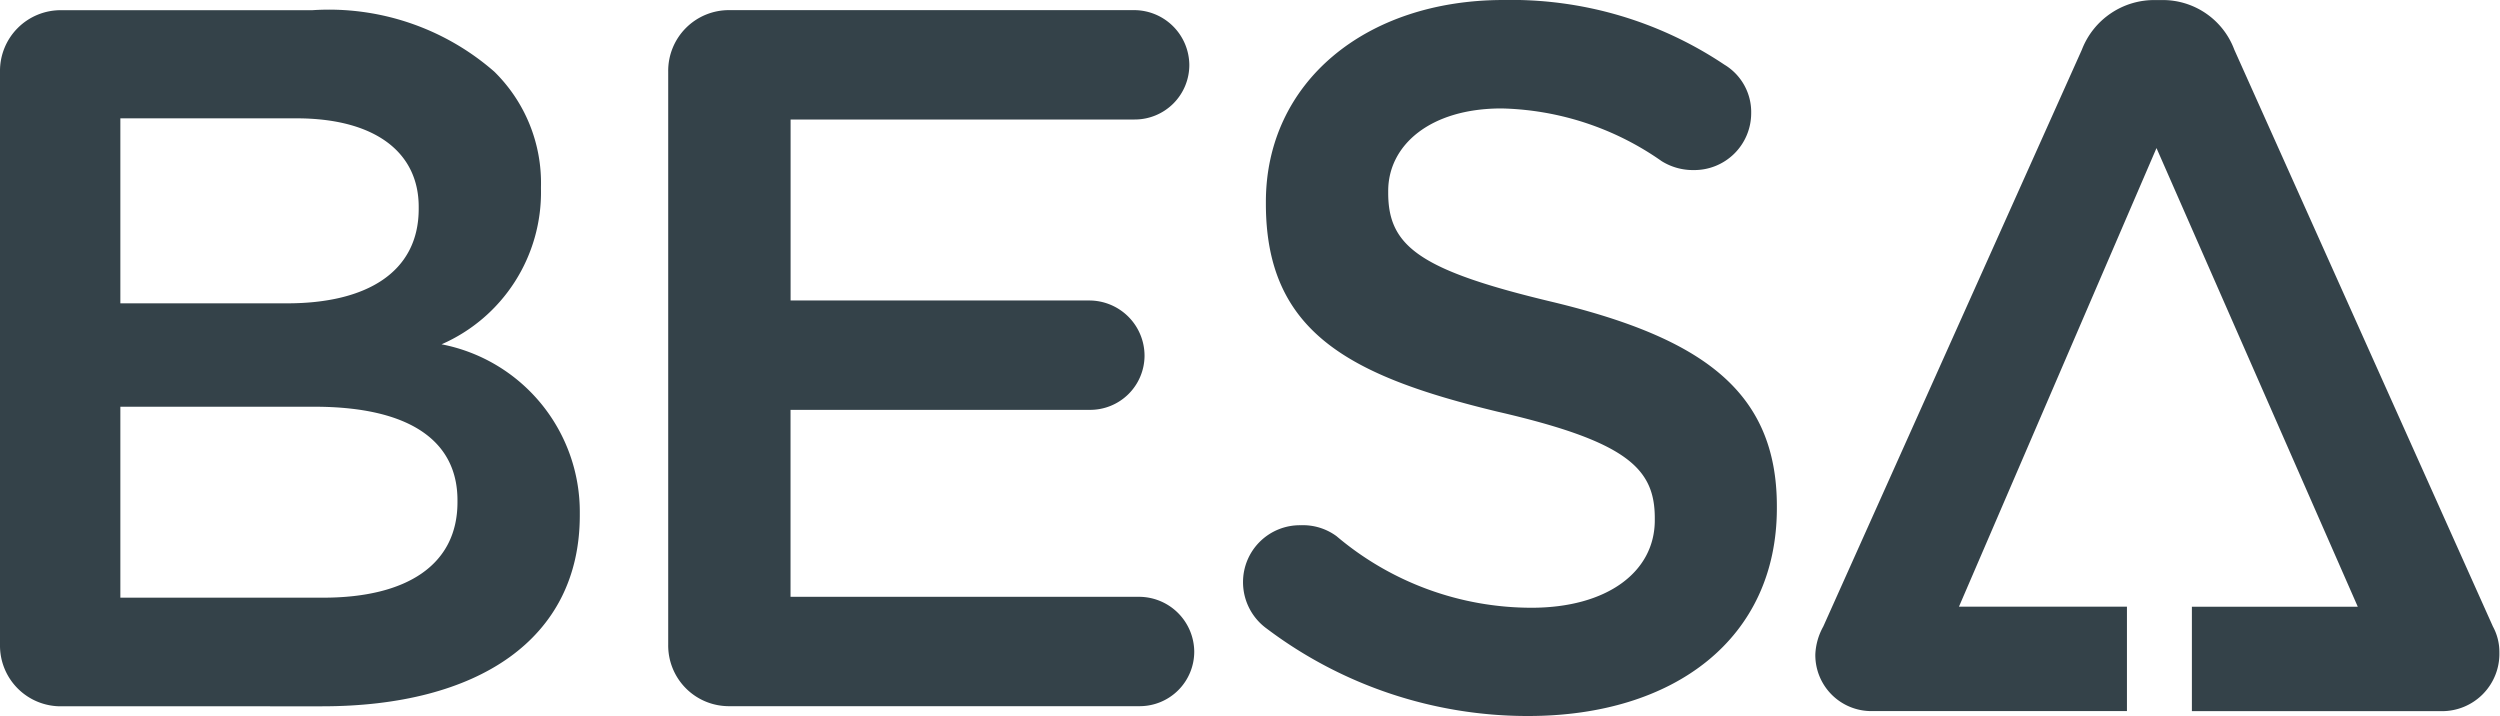 <svg xmlns="http://www.w3.org/2000/svg" width="40.691" height="11.654" viewBox="0 0 40.691 11.654"><path d="M0-1.638a.988.988,0,0,1,1-1H5.083a4.091,4.091,0,0,1,2.962,1A2.537,2.537,0,0,1,8.805.239V.272A2.7,2.7,0,0,1,7.187,2.8a2.778,2.778,0,0,1,2.25,2.752v.032c0,2.023-1.667,3.108-4.193,3.108H1a.988.988,0,0,1-1-1ZM4.678,2.133c1.279,0,2.137-.5,2.137-1.538V.563c0-.89-.712-1.441-1.991-1.441H1.959V2.133Zm.583,4.791c1.36,0,2.185-.534,2.185-1.554V5.338c0-.955-.761-1.522-2.331-1.522H1.959V6.924Z" transform="translate(0 2.804)" fill="#344249"/><path d="M0-16.862v-9.324a.988.988,0,0,1,1-1H7.592a.9.9,0,0,1,.89.89.888.888,0,0,1-.89.89h-5.6v2.946H6.863a.9.9,0,0,1,.89.906.885.885,0,0,1-.89.874H1.991v3.043H7.672a.9.9,0,0,1,.89.89.888.888,0,0,1-.89.89H1a.988.988,0,0,1-1-1" transform="translate(10.876 27.351)" fill="#344249"/><path d="M-.634-16.7a.933.933,0,0,1-.388-.761.925.925,0,0,1,.939-.923.922.922,0,0,1,.583.178,4.914,4.914,0,0,0,3.173,1.165c1.23,0,2.007-.583,2.007-1.424V-18.5c0-.809-.453-1.247-2.557-1.732C.71-20.814-.65-21.527-.65-23.615v-.032c0-1.942,1.618-3.286,3.869-3.286a6.232,6.232,0,0,1,3.593,1.052.9.9,0,0,1,.437.793.926.926,0,0,1-.939.923.96.96,0,0,1-.518-.145,4.713,4.713,0,0,0-2.606-.858c-1.165,0-1.845.6-1.845,1.343v.032c0,.874.518,1.263,2.7,1.781,2.4.583,3.626,1.441,3.626,3.318v.032c0,2.121-1.667,3.383-4.047,3.383A7.054,7.054,0,0,1-.634-16.7" transform="translate(21.254 26.933)" fill="#344249"/><path d="M-18-16.65l-4.209-9.388a1.242,1.242,0,0,0-1.182-.809h-.1a1.262,1.262,0,0,0-1.2.809l-4.209,9.388a1.019,1.019,0,0,0-.129.453.912.912,0,0,0,.923.923h4.149v-1.7h-2.734l3.215-7.464,3.276,7.465h-2.7v1.7h4.066a.933.933,0,0,0,.939-.955A.866.866,0,0,0-18-16.65" transform="translate(58.576 26.848)" fill="#344249"/></svg>